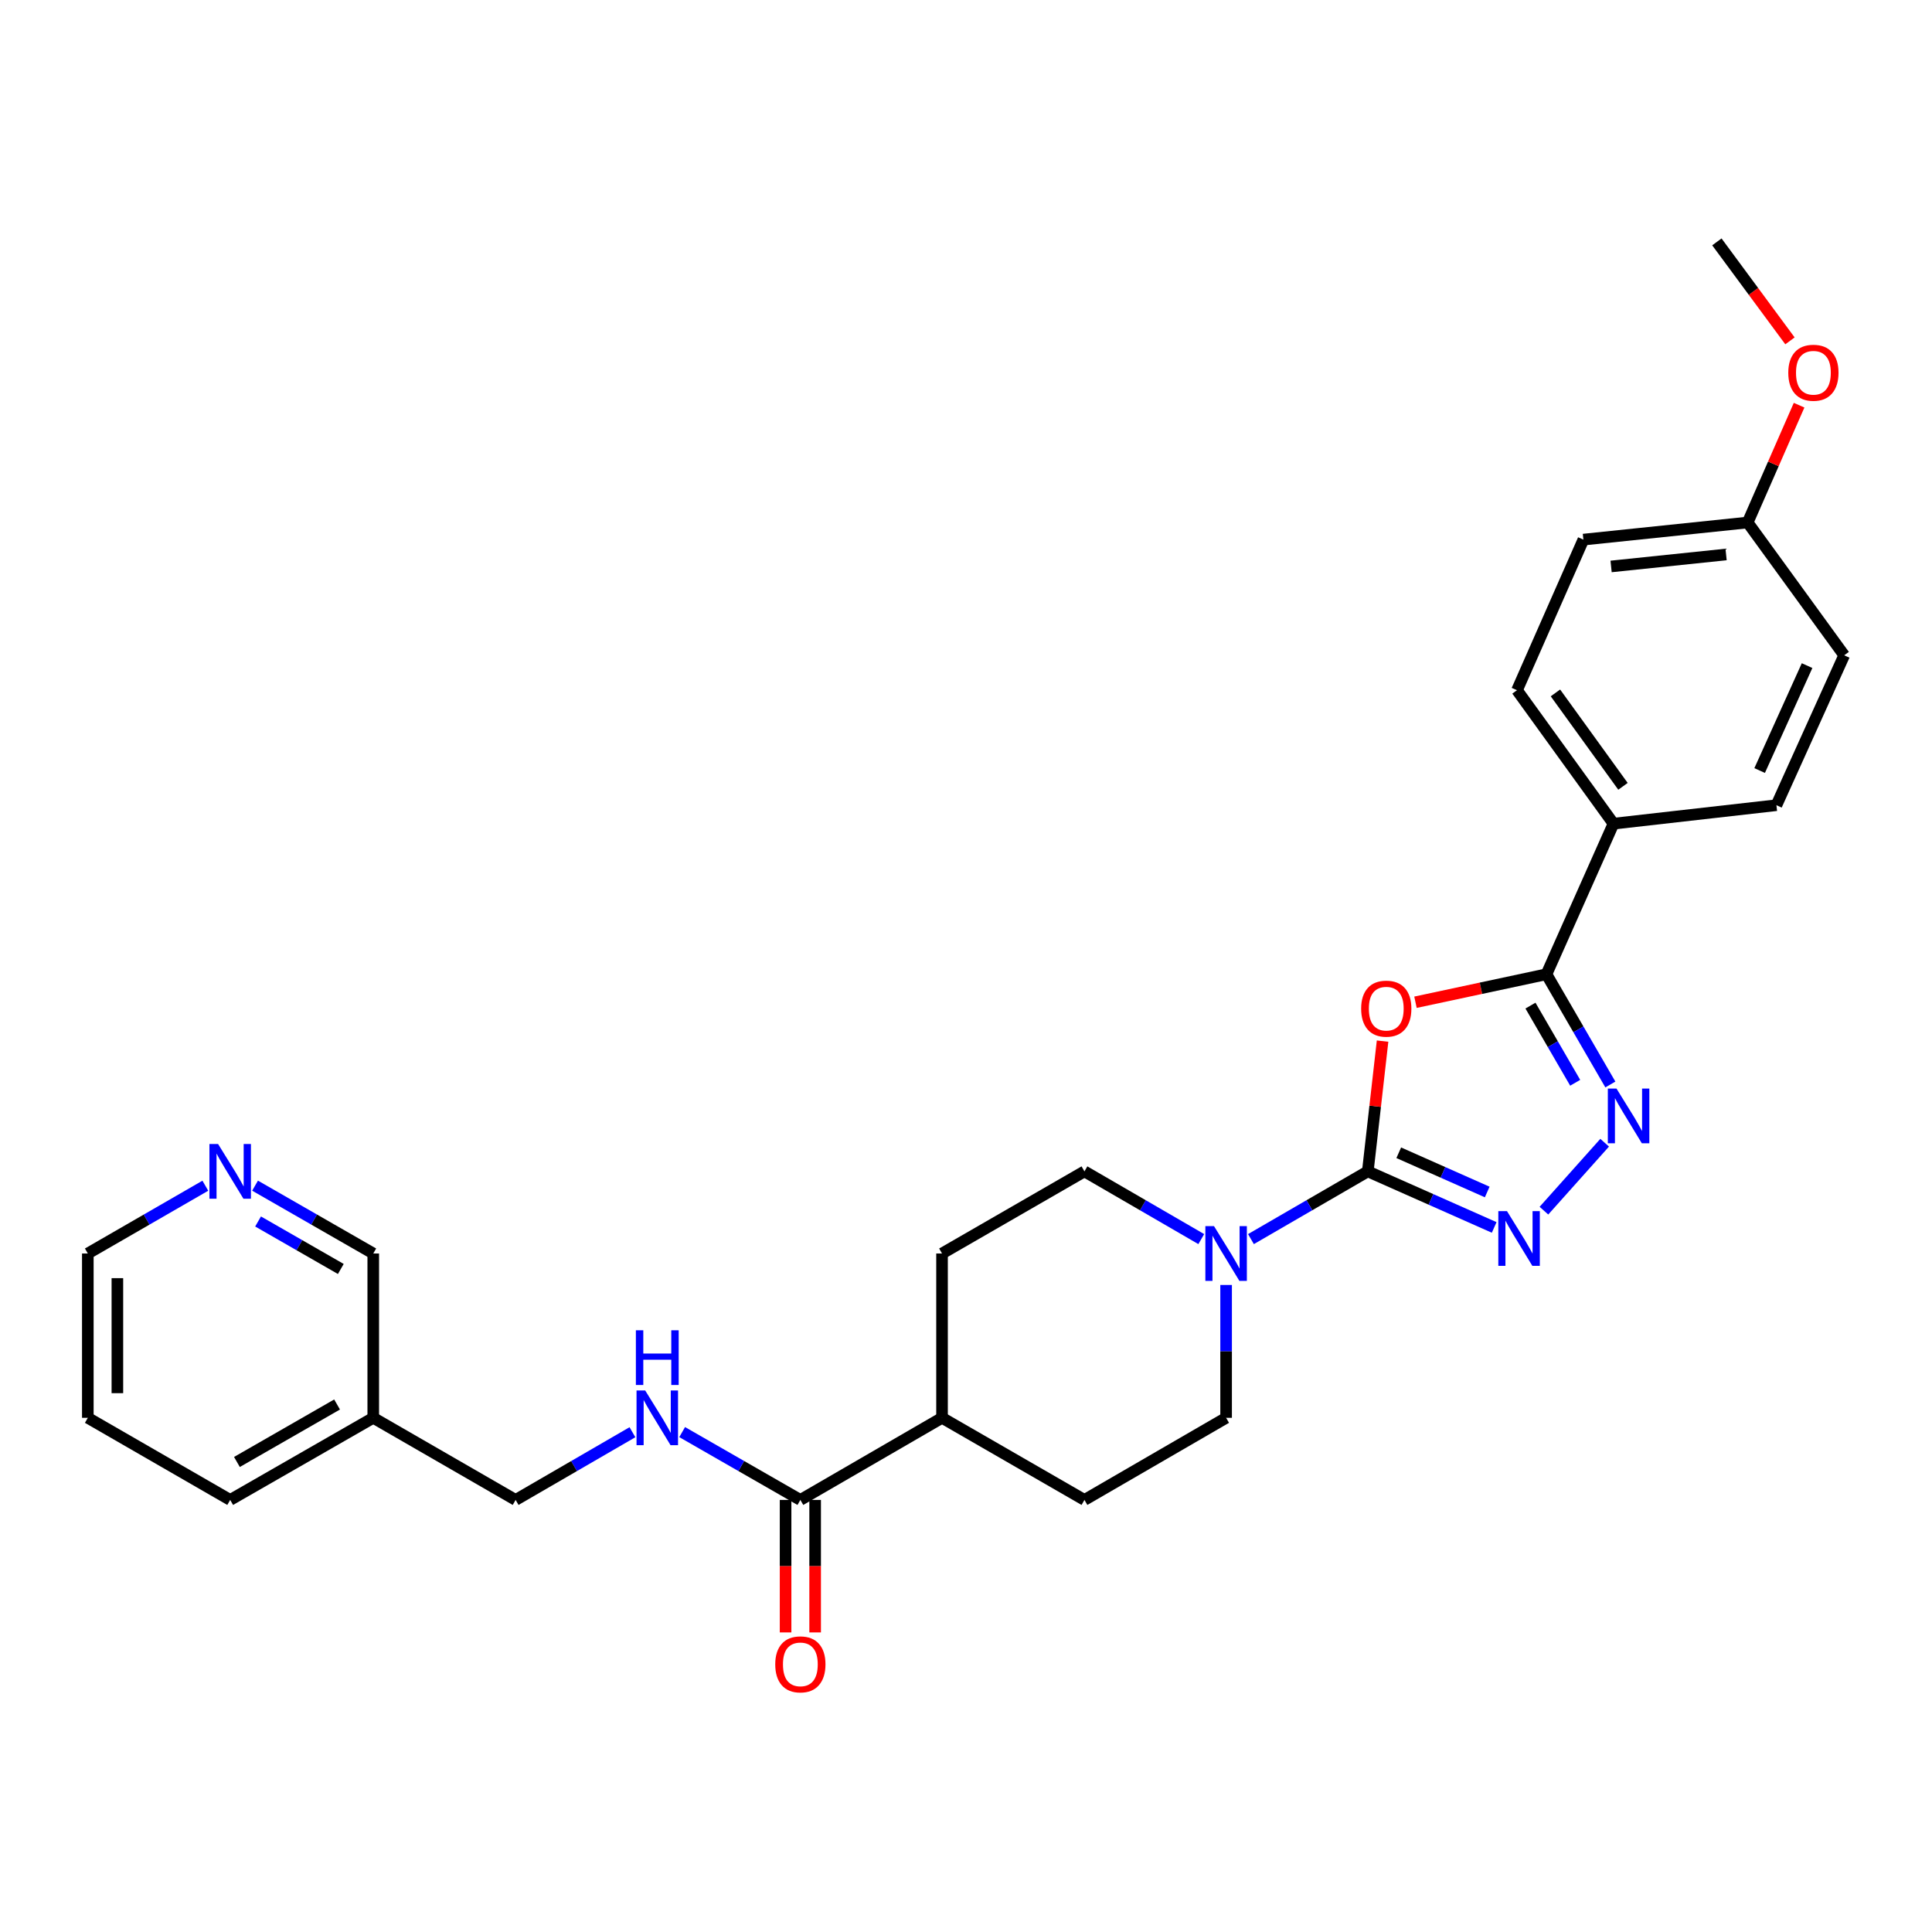<?xml version='1.0' encoding='iso-8859-1'?>
<svg version='1.1' baseProfile='full'
              xmlns='http://www.w3.org/2000/svg'
                      xmlns:rdkit='http://www.rdkit.org/xml'
                      xmlns:xlink='http://www.w3.org/1999/xlink'
                  xml:space='preserve'
width='1000px' height='1000px' viewBox='0 0 1000 1000'>
<!-- END OF HEADER -->
<rect style='opacity:1.0;fill:#FFFFFF;stroke:none' width='1000' height='1000' x='0' y='0'> </rect>
<path class='bond-0' d='M 707.973,606.302 L 711.794,572.589' style='fill:none;fill-rule:evenodd;stroke:#000000;stroke-width:6px;stroke-linecap:butt;stroke-linejoin:miter;stroke-opacity:1' />
<path class='bond-0' d='M 711.794,572.589 L 715.616,538.876' style='fill:none;fill-rule:evenodd;stroke:#FF0000;stroke-width:6px;stroke-linecap:butt;stroke-linejoin:miter;stroke-opacity:1' />
<path class='bond-1' d='M 707.973,606.302 L 740.68,620.811' style='fill:none;fill-rule:evenodd;stroke:#000000;stroke-width:6px;stroke-linecap:butt;stroke-linejoin:miter;stroke-opacity:1' />
<path class='bond-1' d='M 740.68,620.811 L 773.388,635.32' style='fill:none;fill-rule:evenodd;stroke:#0000FF;stroke-width:6px;stroke-linecap:butt;stroke-linejoin:miter;stroke-opacity:1' />
<path class='bond-1' d='M 723.991,596.666 L 746.886,606.822' style='fill:none;fill-rule:evenodd;stroke:#000000;stroke-width:6px;stroke-linecap:butt;stroke-linejoin:miter;stroke-opacity:1' />
<path class='bond-1' d='M 746.886,606.822 L 769.781,616.978' style='fill:none;fill-rule:evenodd;stroke:#0000FF;stroke-width:6px;stroke-linecap:butt;stroke-linejoin:miter;stroke-opacity:1' />
<path class='bond-4' d='M 707.973,606.302 L 677.732,623.831' style='fill:none;fill-rule:evenodd;stroke:#000000;stroke-width:6px;stroke-linecap:butt;stroke-linejoin:miter;stroke-opacity:1' />
<path class='bond-4' d='M 677.732,623.831 L 647.492,641.36' style='fill:none;fill-rule:evenodd;stroke:#0000FF;stroke-width:6px;stroke-linecap:butt;stroke-linejoin:miter;stroke-opacity:1' />
<path class='bond-2' d='M 732.649,518.762 L 766.546,511.515' style='fill:none;fill-rule:evenodd;stroke:#FF0000;stroke-width:6px;stroke-linecap:butt;stroke-linejoin:miter;stroke-opacity:1' />
<path class='bond-2' d='M 766.546,511.515 L 800.443,504.267' style='fill:none;fill-rule:evenodd;stroke:#000000;stroke-width:6px;stroke-linecap:butt;stroke-linejoin:miter;stroke-opacity:1' />
<path class='bond-3' d='M 799.136,626.637 L 830.57,591.464' style='fill:none;fill-rule:evenodd;stroke:#0000FF;stroke-width:6px;stroke-linecap:butt;stroke-linejoin:miter;stroke-opacity:1' />
<path class='bond-7' d='M 800.443,504.267 L 835.14,426.327' style='fill:none;fill-rule:evenodd;stroke:#000000;stroke-width:6px;stroke-linecap:butt;stroke-linejoin:miter;stroke-opacity:1' />
<path class='bond-28' d='M 800.443,504.267 L 816.98,532.798' style='fill:none;fill-rule:evenodd;stroke:#000000;stroke-width:6px;stroke-linecap:butt;stroke-linejoin:miter;stroke-opacity:1' />
<path class='bond-28' d='M 816.98,532.798 L 833.518,561.328' style='fill:none;fill-rule:evenodd;stroke:#0000FF;stroke-width:6px;stroke-linecap:butt;stroke-linejoin:miter;stroke-opacity:1' />
<path class='bond-28' d='M 792.164,520.501 L 803.74,540.472' style='fill:none;fill-rule:evenodd;stroke:#000000;stroke-width:6px;stroke-linecap:butt;stroke-linejoin:miter;stroke-opacity:1' />
<path class='bond-28' d='M 803.74,540.472 L 815.316,560.444' style='fill:none;fill-rule:evenodd;stroke:#0000FF;stroke-width:6px;stroke-linecap:butt;stroke-linejoin:miter;stroke-opacity:1' />
<path class='bond-9' d='M 634.633,665.1 L 634.633,699.48' style='fill:none;fill-rule:evenodd;stroke:#0000FF;stroke-width:6px;stroke-linecap:butt;stroke-linejoin:miter;stroke-opacity:1' />
<path class='bond-9' d='M 634.633,699.48 L 634.633,733.861' style='fill:none;fill-rule:evenodd;stroke:#000000;stroke-width:6px;stroke-linecap:butt;stroke-linejoin:miter;stroke-opacity:1' />
<path class='bond-10' d='M 621.774,641.358 L 591.542,623.83' style='fill:none;fill-rule:evenodd;stroke:#0000FF;stroke-width:6px;stroke-linecap:butt;stroke-linejoin:miter;stroke-opacity:1' />
<path class='bond-10' d='M 591.542,623.83 L 561.309,606.302' style='fill:none;fill-rule:evenodd;stroke:#000000;stroke-width:6px;stroke-linecap:butt;stroke-linejoin:miter;stroke-opacity:1' />
<path class='bond-5' d='M 414.264,776.364 L 487.595,733.861' style='fill:none;fill-rule:evenodd;stroke:#000000;stroke-width:6px;stroke-linecap:butt;stroke-linejoin:miter;stroke-opacity:1' />
<path class='bond-6' d='M 414.264,776.364 L 383.674,758.807' style='fill:none;fill-rule:evenodd;stroke:#000000;stroke-width:6px;stroke-linecap:butt;stroke-linejoin:miter;stroke-opacity:1' />
<path class='bond-6' d='M 383.674,758.807 L 353.084,741.25' style='fill:none;fill-rule:evenodd;stroke:#0000FF;stroke-width:6px;stroke-linecap:butt;stroke-linejoin:miter;stroke-opacity:1' />
<path class='bond-11' d='M 406.612,776.364 L 406.612,810.652' style='fill:none;fill-rule:evenodd;stroke:#000000;stroke-width:6px;stroke-linecap:butt;stroke-linejoin:miter;stroke-opacity:1' />
<path class='bond-11' d='M 406.612,810.652 L 406.612,844.94' style='fill:none;fill-rule:evenodd;stroke:#FF0000;stroke-width:6px;stroke-linecap:butt;stroke-linejoin:miter;stroke-opacity:1' />
<path class='bond-11' d='M 421.916,776.364 L 421.916,810.652' style='fill:none;fill-rule:evenodd;stroke:#000000;stroke-width:6px;stroke-linecap:butt;stroke-linejoin:miter;stroke-opacity:1' />
<path class='bond-11' d='M 421.916,810.652 L 421.916,844.94' style='fill:none;fill-rule:evenodd;stroke:#FF0000;stroke-width:6px;stroke-linecap:butt;stroke-linejoin:miter;stroke-opacity:1' />
<path class='bond-18' d='M 327.351,741.315 L 297.118,758.839' style='fill:none;fill-rule:evenodd;stroke:#0000FF;stroke-width:6px;stroke-linecap:butt;stroke-linejoin:miter;stroke-opacity:1' />
<path class='bond-18' d='M 297.118,758.839 L 266.886,776.364' style='fill:none;fill-rule:evenodd;stroke:#000000;stroke-width:6px;stroke-linecap:butt;stroke-linejoin:miter;stroke-opacity:1' />
<path class='bond-15' d='M 835.14,426.327 L 785.198,357.255' style='fill:none;fill-rule:evenodd;stroke:#000000;stroke-width:6px;stroke-linecap:butt;stroke-linejoin:miter;stroke-opacity:1' />
<path class='bond-15' d='M 840.051,407 L 805.091,358.649' style='fill:none;fill-rule:evenodd;stroke:#000000;stroke-width:6px;stroke-linecap:butt;stroke-linejoin:miter;stroke-opacity:1' />
<path class='bond-16' d='M 835.14,426.327 L 919.474,416.771' style='fill:none;fill-rule:evenodd;stroke:#000000;stroke-width:6px;stroke-linecap:butt;stroke-linejoin:miter;stroke-opacity:1' />
<path class='bond-8' d='M 487.595,733.861 L 487.595,648.813' style='fill:none;fill-rule:evenodd;stroke:#000000;stroke-width:6px;stroke-linecap:butt;stroke-linejoin:miter;stroke-opacity:1' />
<path class='bond-29' d='M 487.595,733.861 L 561.309,776.364' style='fill:none;fill-rule:evenodd;stroke:#000000;stroke-width:6px;stroke-linecap:butt;stroke-linejoin:miter;stroke-opacity:1' />
<path class='bond-14' d='M 634.633,733.861 L 561.309,776.364' style='fill:none;fill-rule:evenodd;stroke:#000000;stroke-width:6px;stroke-linecap:butt;stroke-linejoin:miter;stroke-opacity:1' />
<path class='bond-13' d='M 561.309,606.302 L 487.595,648.813' style='fill:none;fill-rule:evenodd;stroke:#000000;stroke-width:6px;stroke-linecap:butt;stroke-linejoin:miter;stroke-opacity:1' />
<path class='bond-12' d='M 132.018,613.693 L 162.608,631.253' style='fill:none;fill-rule:evenodd;stroke:#0000FF;stroke-width:6px;stroke-linecap:butt;stroke-linejoin:miter;stroke-opacity:1' />
<path class='bond-12' d='M 162.608,631.253 L 193.198,648.813' style='fill:none;fill-rule:evenodd;stroke:#000000;stroke-width:6px;stroke-linecap:butt;stroke-linejoin:miter;stroke-opacity:1' />
<path class='bond-12' d='M 133.576,632.234 L 154.989,644.526' style='fill:none;fill-rule:evenodd;stroke:#0000FF;stroke-width:6px;stroke-linecap:butt;stroke-linejoin:miter;stroke-opacity:1' />
<path class='bond-12' d='M 154.989,644.526 L 176.401,656.818' style='fill:none;fill-rule:evenodd;stroke:#000000;stroke-width:6px;stroke-linecap:butt;stroke-linejoin:miter;stroke-opacity:1' />
<path class='bond-31' d='M 106.276,613.725 L 75.865,631.269' style='fill:none;fill-rule:evenodd;stroke:#0000FF;stroke-width:6px;stroke-linecap:butt;stroke-linejoin:miter;stroke-opacity:1' />
<path class='bond-31' d='M 75.865,631.269 L 45.455,648.813' style='fill:none;fill-rule:evenodd;stroke:#000000;stroke-width:6px;stroke-linecap:butt;stroke-linejoin:miter;stroke-opacity:1' />
<path class='bond-21' d='M 785.198,357.255 L 819.564,279.299' style='fill:none;fill-rule:evenodd;stroke:#000000;stroke-width:6px;stroke-linecap:butt;stroke-linejoin:miter;stroke-opacity:1' />
<path class='bond-20' d='M 919.474,416.771 L 954.545,339.188' style='fill:none;fill-rule:evenodd;stroke:#000000;stroke-width:6px;stroke-linecap:butt;stroke-linejoin:miter;stroke-opacity:1' />
<path class='bond-20' d='M 910.789,398.83 L 935.339,344.522' style='fill:none;fill-rule:evenodd;stroke:#000000;stroke-width:6px;stroke-linecap:butt;stroke-linejoin:miter;stroke-opacity:1' />
<path class='bond-17' d='M 193.198,733.861 L 266.886,776.364' style='fill:none;fill-rule:evenodd;stroke:#000000;stroke-width:6px;stroke-linecap:butt;stroke-linejoin:miter;stroke-opacity:1' />
<path class='bond-22' d='M 193.198,733.861 L 193.198,648.813' style='fill:none;fill-rule:evenodd;stroke:#000000;stroke-width:6px;stroke-linecap:butt;stroke-linejoin:miter;stroke-opacity:1' />
<path class='bond-25' d='M 193.198,733.861 L 119.143,776.364' style='fill:none;fill-rule:evenodd;stroke:#000000;stroke-width:6px;stroke-linecap:butt;stroke-linejoin:miter;stroke-opacity:1' />
<path class='bond-25' d='M 174.471,726.963 L 122.633,756.715' style='fill:none;fill-rule:evenodd;stroke:#000000;stroke-width:6px;stroke-linecap:butt;stroke-linejoin:miter;stroke-opacity:1' />
<path class='bond-19' d='M 904.586,270.448 L 954.545,339.188' style='fill:none;fill-rule:evenodd;stroke:#000000;stroke-width:6px;stroke-linecap:butt;stroke-linejoin:miter;stroke-opacity:1' />
<path class='bond-23' d='M 904.586,270.448 L 917.899,240.087' style='fill:none;fill-rule:evenodd;stroke:#000000;stroke-width:6px;stroke-linecap:butt;stroke-linejoin:miter;stroke-opacity:1' />
<path class='bond-23' d='M 917.899,240.087 L 931.212,209.726' style='fill:none;fill-rule:evenodd;stroke:#FF0000;stroke-width:6px;stroke-linecap:butt;stroke-linejoin:miter;stroke-opacity:1' />
<path class='bond-30' d='M 904.586,270.448 L 819.564,279.299' style='fill:none;fill-rule:evenodd;stroke:#000000;stroke-width:6px;stroke-linecap:butt;stroke-linejoin:miter;stroke-opacity:1' />
<path class='bond-30' d='M 893.418,286.997 L 833.902,293.193' style='fill:none;fill-rule:evenodd;stroke:#000000;stroke-width:6px;stroke-linecap:butt;stroke-linejoin:miter;stroke-opacity:1' />
<path class='bond-26' d='M 926.485,176.426 L 907.569,150.811' style='fill:none;fill-rule:evenodd;stroke:#FF0000;stroke-width:6px;stroke-linecap:butt;stroke-linejoin:miter;stroke-opacity:1' />
<path class='bond-26' d='M 907.569,150.811 L 888.653,125.196' style='fill:none;fill-rule:evenodd;stroke:#000000;stroke-width:6px;stroke-linecap:butt;stroke-linejoin:miter;stroke-opacity:1' />
<path class='bond-24' d='M 45.455,648.813 L 45.455,733.861' style='fill:none;fill-rule:evenodd;stroke:#000000;stroke-width:6px;stroke-linecap:butt;stroke-linejoin:miter;stroke-opacity:1' />
<path class='bond-24' d='M 60.758,661.571 L 60.758,721.104' style='fill:none;fill-rule:evenodd;stroke:#000000;stroke-width:6px;stroke-linecap:butt;stroke-linejoin:miter;stroke-opacity:1' />
<path class='bond-27' d='M 119.143,776.364 L 45.455,733.861' style='fill:none;fill-rule:evenodd;stroke:#000000;stroke-width:6px;stroke-linecap:butt;stroke-linejoin:miter;stroke-opacity:1' />
<path  class='atom-1' d='M 704.529 522.074
Q 704.529 515.274, 707.889 511.474
Q 711.249 507.674, 717.529 507.674
Q 723.809 507.674, 727.169 511.474
Q 730.529 515.274, 730.529 522.074
Q 730.529 528.954, 727.129 532.874
Q 723.729 536.754, 717.529 536.754
Q 711.289 536.754, 707.889 532.874
Q 704.529 528.994, 704.529 522.074
M 717.529 533.554
Q 721.849 533.554, 724.169 530.674
Q 726.529 527.754, 726.529 522.074
Q 726.529 516.514, 724.169 513.714
Q 721.849 510.874, 717.529 510.874
Q 713.209 510.874, 710.849 513.674
Q 708.529 516.474, 708.529 522.074
Q 708.529 527.794, 710.849 530.674
Q 713.209 533.554, 717.529 533.554
' fill='#FF0000'/>
<path  class='atom-2' d='M 780.01 626.874
L 789.29 641.874
Q 790.21 643.354, 791.69 646.034
Q 793.17 648.714, 793.25 648.874
L 793.25 626.874
L 797.01 626.874
L 797.01 655.194
L 793.13 655.194
L 783.17 638.794
Q 782.01 636.874, 780.77 634.674
Q 779.57 632.474, 779.21 631.794
L 779.21 655.194
L 775.53 655.194
L 775.53 626.874
L 780.01 626.874
' fill='#0000FF'/>
<path  class='atom-4' d='M 836.694 563.447
L 845.974 578.447
Q 846.894 579.927, 848.374 582.607
Q 849.854 585.287, 849.934 585.447
L 849.934 563.447
L 853.694 563.447
L 853.694 591.767
L 849.814 591.767
L 839.854 575.367
Q 838.694 573.447, 837.454 571.247
Q 836.254 569.047, 835.894 568.367
L 835.894 591.767
L 832.214 591.767
L 832.214 563.447
L 836.694 563.447
' fill='#0000FF'/>
<path  class='atom-5' d='M 628.373 634.653
L 637.653 649.653
Q 638.573 651.133, 640.053 653.813
Q 641.533 656.493, 641.613 656.653
L 641.613 634.653
L 645.373 634.653
L 645.373 662.973
L 641.493 662.973
L 631.533 646.573
Q 630.373 644.653, 629.133 642.453
Q 627.933 640.253, 627.573 639.573
L 627.573 662.973
L 623.893 662.973
L 623.893 634.653
L 628.373 634.653
' fill='#0000FF'/>
<path  class='atom-7' d='M 333.949 719.701
L 343.229 734.701
Q 344.149 736.181, 345.629 738.861
Q 347.109 741.541, 347.189 741.701
L 347.189 719.701
L 350.949 719.701
L 350.949 748.021
L 347.069 748.021
L 337.109 731.621
Q 335.949 729.701, 334.709 727.501
Q 333.509 725.301, 333.149 724.621
L 333.149 748.021
L 329.469 748.021
L 329.469 719.701
L 333.949 719.701
' fill='#0000FF'/>
<path  class='atom-7' d='M 329.129 688.549
L 332.969 688.549
L 332.969 700.589
L 347.449 700.589
L 347.449 688.549
L 351.289 688.549
L 351.289 716.869
L 347.449 716.869
L 347.449 703.789
L 332.969 703.789
L 332.969 716.869
L 329.129 716.869
L 329.129 688.549
' fill='#0000FF'/>
<path  class='atom-12' d='M 401.264 861.466
Q 401.264 854.666, 404.624 850.866
Q 407.984 847.066, 414.264 847.066
Q 420.544 847.066, 423.904 850.866
Q 427.264 854.666, 427.264 861.466
Q 427.264 868.346, 423.864 872.266
Q 420.464 876.146, 414.264 876.146
Q 408.024 876.146, 404.624 872.266
Q 401.264 868.386, 401.264 861.466
M 414.264 872.946
Q 418.584 872.946, 420.904 870.066
Q 423.264 867.146, 423.264 861.466
Q 423.264 855.906, 420.904 853.106
Q 418.584 850.266, 414.264 850.266
Q 409.944 850.266, 407.584 853.066
Q 405.264 855.866, 405.264 861.466
Q 405.264 867.186, 407.584 870.066
Q 409.944 872.946, 414.264 872.946
' fill='#FF0000'/>
<path  class='atom-13' d='M 112.883 592.142
L 122.163 607.142
Q 123.083 608.622, 124.563 611.302
Q 126.043 613.982, 126.123 614.142
L 126.123 592.142
L 129.883 592.142
L 129.883 620.462
L 126.003 620.462
L 116.043 604.062
Q 114.883 602.142, 113.643 599.942
Q 112.443 597.742, 112.083 597.062
L 112.083 620.462
L 108.403 620.462
L 108.403 592.142
L 112.883 592.142
' fill='#0000FF'/>
<path  class='atom-24' d='M 925.612 192.928
Q 925.612 186.128, 928.972 182.328
Q 932.332 178.528, 938.612 178.528
Q 944.892 178.528, 948.252 182.328
Q 951.612 186.128, 951.612 192.928
Q 951.612 199.808, 948.212 203.728
Q 944.812 207.608, 938.612 207.608
Q 932.372 207.608, 928.972 203.728
Q 925.612 199.848, 925.612 192.928
M 938.612 204.408
Q 942.932 204.408, 945.252 201.528
Q 947.612 198.608, 947.612 192.928
Q 947.612 187.368, 945.252 184.568
Q 942.932 181.728, 938.612 181.728
Q 934.292 181.728, 931.932 184.528
Q 929.612 187.328, 929.612 192.928
Q 929.612 198.648, 931.932 201.528
Q 934.292 204.408, 938.612 204.408
' fill='#FF0000'/>
</svg>
